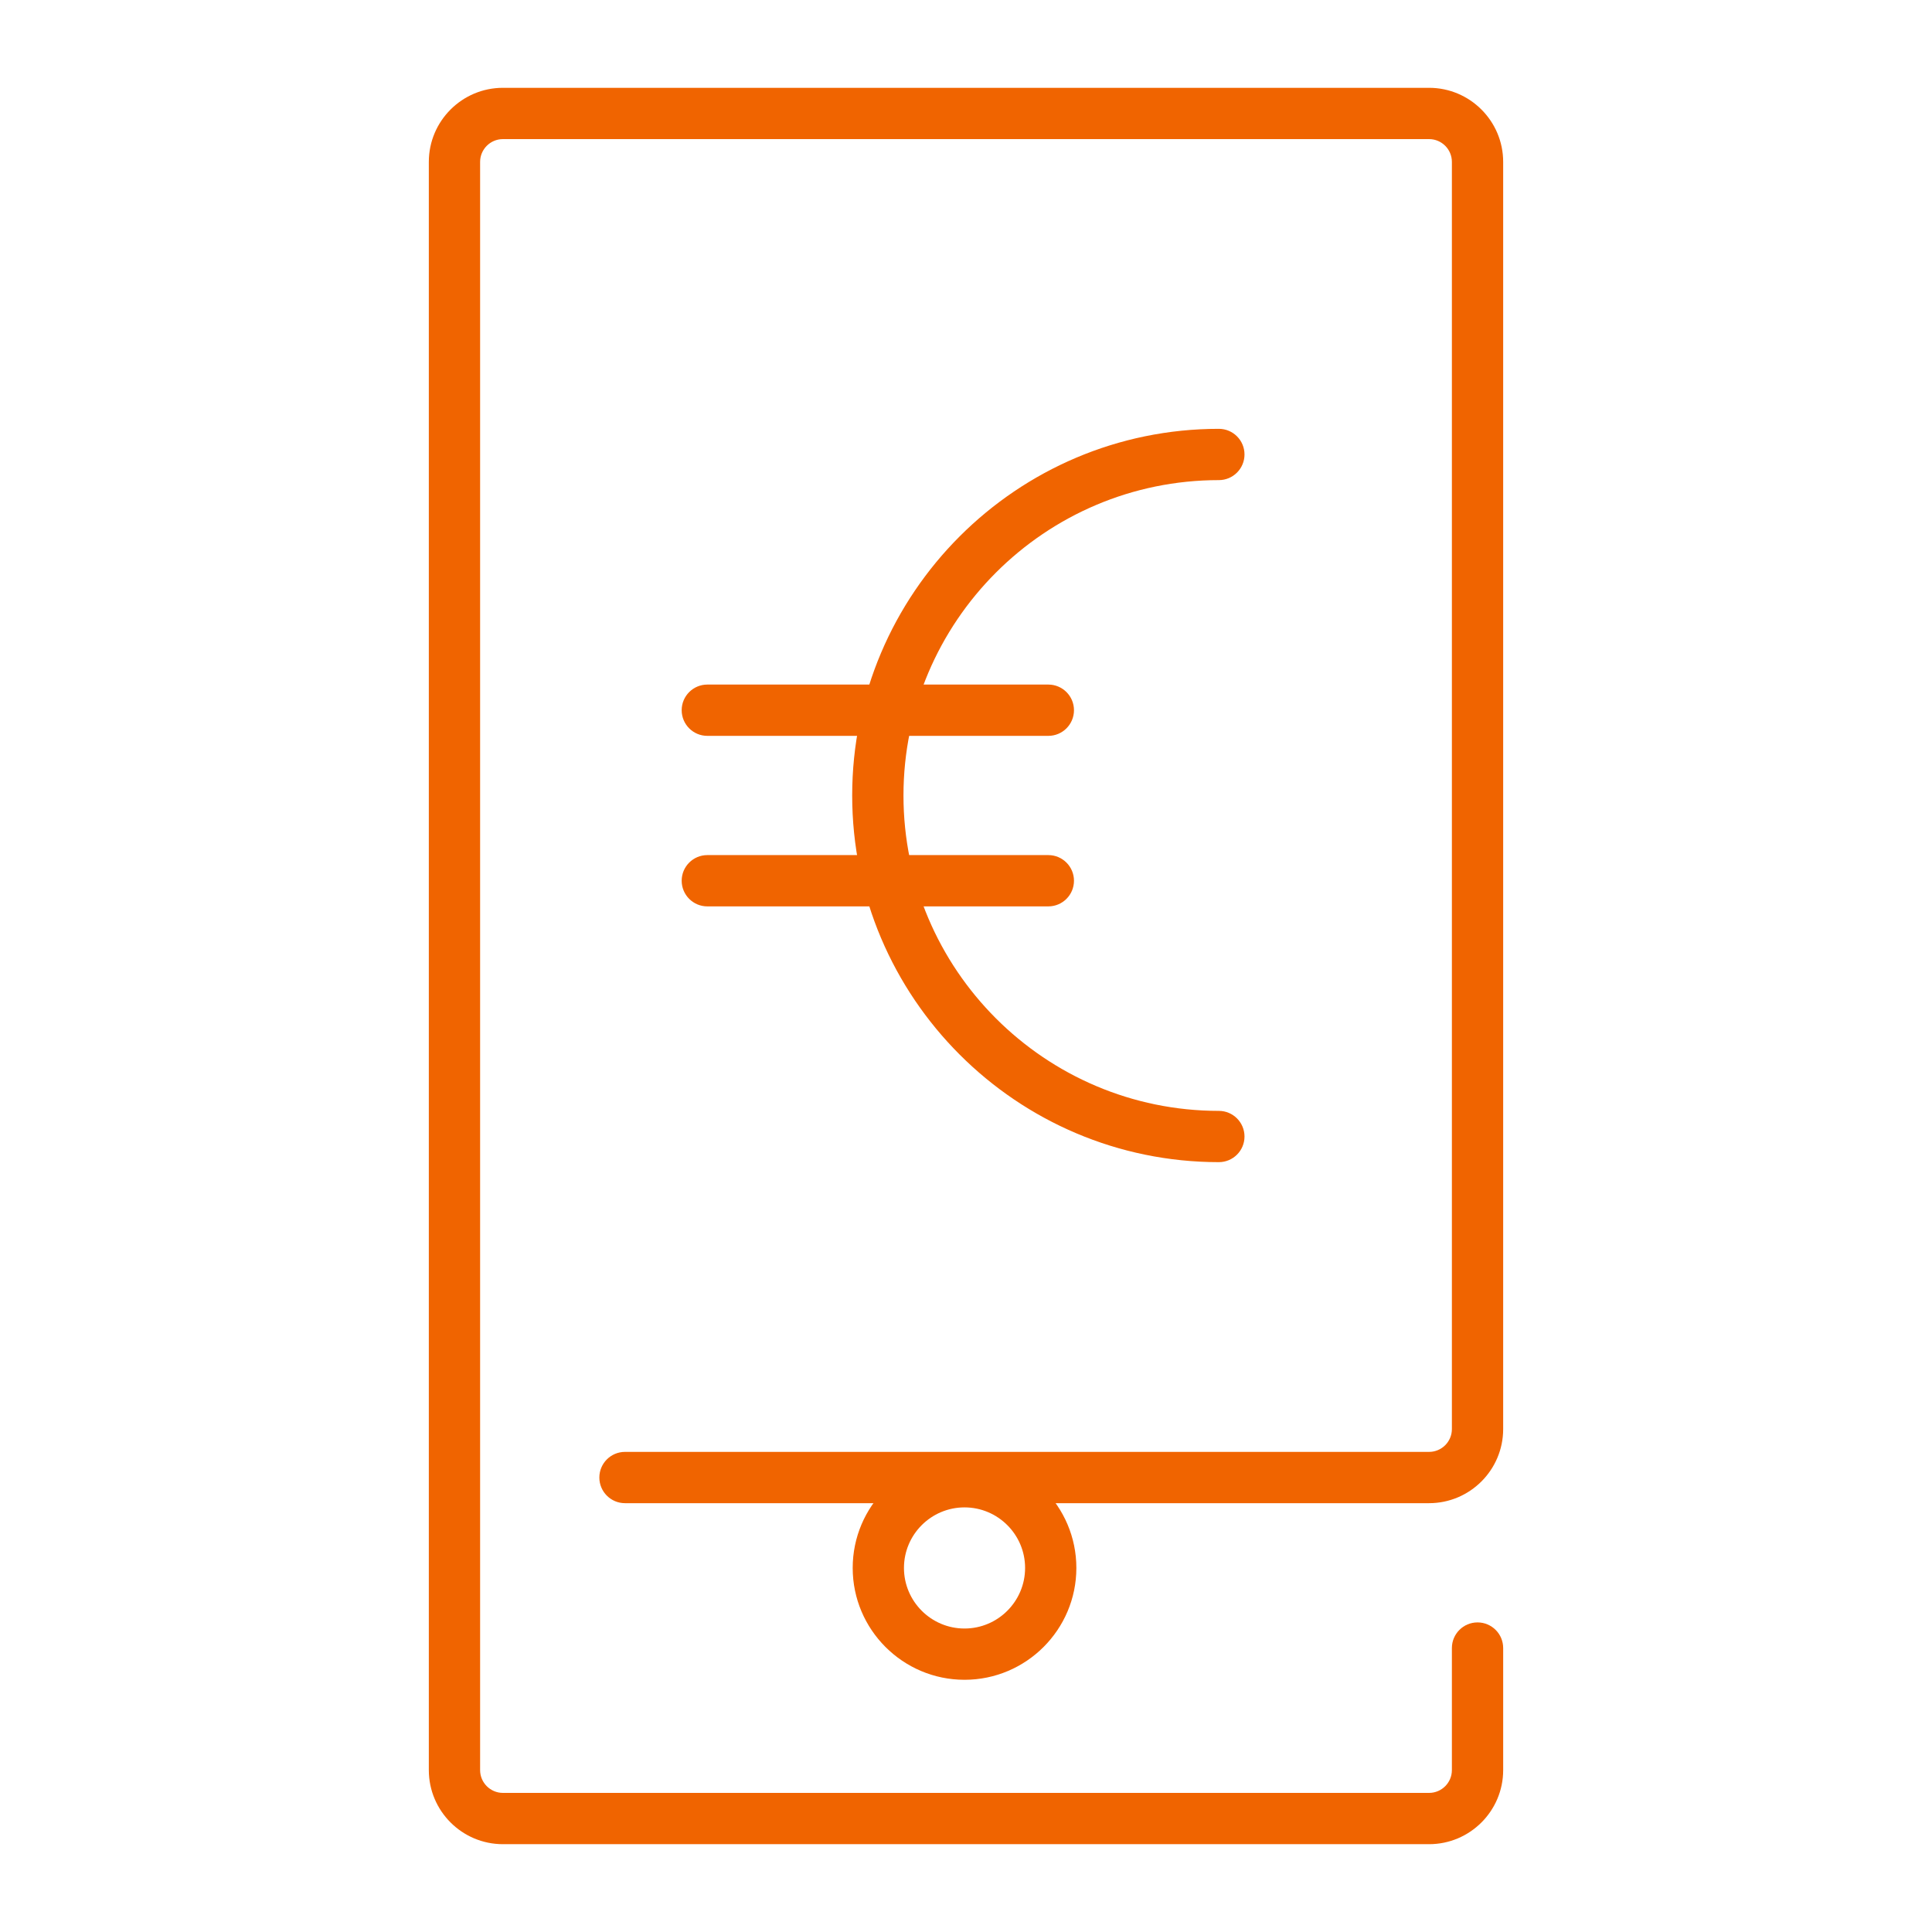 <?xml version="1.0" encoding="utf-8"?>
<!-- Generator: Adobe Illustrator 25.1.0, SVG Export Plug-In . SVG Version: 6.00 Build 0)  -->
<svg version="1.1" xmlns="http://www.w3.org/2000/svg" xmlns:xlink="http://www.w3.org/1999/xlink" x="0px" y="0px"
	 viewBox="0 0 99 99" style="enable-background:new 0 0 99 99;" xml:space="preserve">
<g id="Icons">
	<g>
		<g>
			<path style="fill:#F06400;" d="M62.457,59.551c-10.36,0-18.789-8.429-18.789-18.789s8.429-18.788,18.789-18.788
				c0.725,0,1.314,0.588,1.314,1.314c0,0.725-0.588,1.314-1.314,1.314c-8.911,0-16.161,7.249-16.161,16.161
				s7.25,16.161,16.161,16.161c0.725,0,1.314,0.588,1.314,1.314S63.182,59.551,62.457,59.551z"/>
		</g>
		<g>
			<path style="fill:#F06400;" d="M53.719,46.445H36.245c-0.725,0-1.314-0.588-1.314-1.314c0-0.725,0.588-1.314,1.314-1.314h17.474
				c0.725,0,1.314,0.588,1.314,1.314C55.033,45.856,54.444,46.445,53.719,46.445z"/>
		</g>
		<g>
			<path style="fill:#F06400;" d="M53.719,37.707H36.245c-0.725,0-1.314-0.588-1.314-1.314c0-0.725,0.588-1.314,1.314-1.314h17.474
				c0.725,0,1.314,0.588,1.314,1.314C55.033,37.119,54.444,37.707,53.719,37.707z"/>
		</g>
	</g>
	<g>
		<g>
			<path style="fill:#F06400;" d="M73.229,94.5H25.771c-2.094,0-3.797-1.703-3.797-3.796V8.296c0-2.093,1.703-3.796,3.797-3.796
				h47.458c2.094,0,3.797,1.703,3.797,3.796v64.933c0,2.094-1.703,3.797-3.797,3.797H32.026c-0.725,0-1.314-0.588-1.314-1.314
				c0-0.725,0.588-1.314,1.314-1.314h41.203c0.645,0,1.169-0.524,1.169-1.169V8.296c0-0.644-0.524-1.168-1.169-1.168H25.771
				c-0.645,0-1.169,0.524-1.169,1.168v82.408c0,0.644,0.524,1.168,1.169,1.168h47.458c0.645,0,1.169-0.524,1.169-1.168V84.45
				c0-0.725,0.588-1.314,1.314-1.314c0.725,0,1.314,0.588,1.314,1.314v6.255C77.026,92.797,75.323,94.5,73.229,94.5z"/>
		</g>
		<g>
			<path style="fill:#F06400;" d="M49.424,86.076c-3.159,0-5.73-2.571-5.73-5.731c0-3.159,2.571-5.73,5.73-5.73
				c3.16,0,5.731,2.571,5.731,5.73C55.155,83.505,52.584,86.076,49.424,86.076z M49.424,77.242c-1.711,0-3.103,1.392-3.103,3.103
				c0,1.711,1.392,3.104,3.103,3.104c1.711,0,3.104-1.392,3.104-3.104C52.528,78.634,51.135,77.242,49.424,77.242z"/>
		</g>
	</g>
</g>
<g id="Beschriftung">
</g>
</svg>
